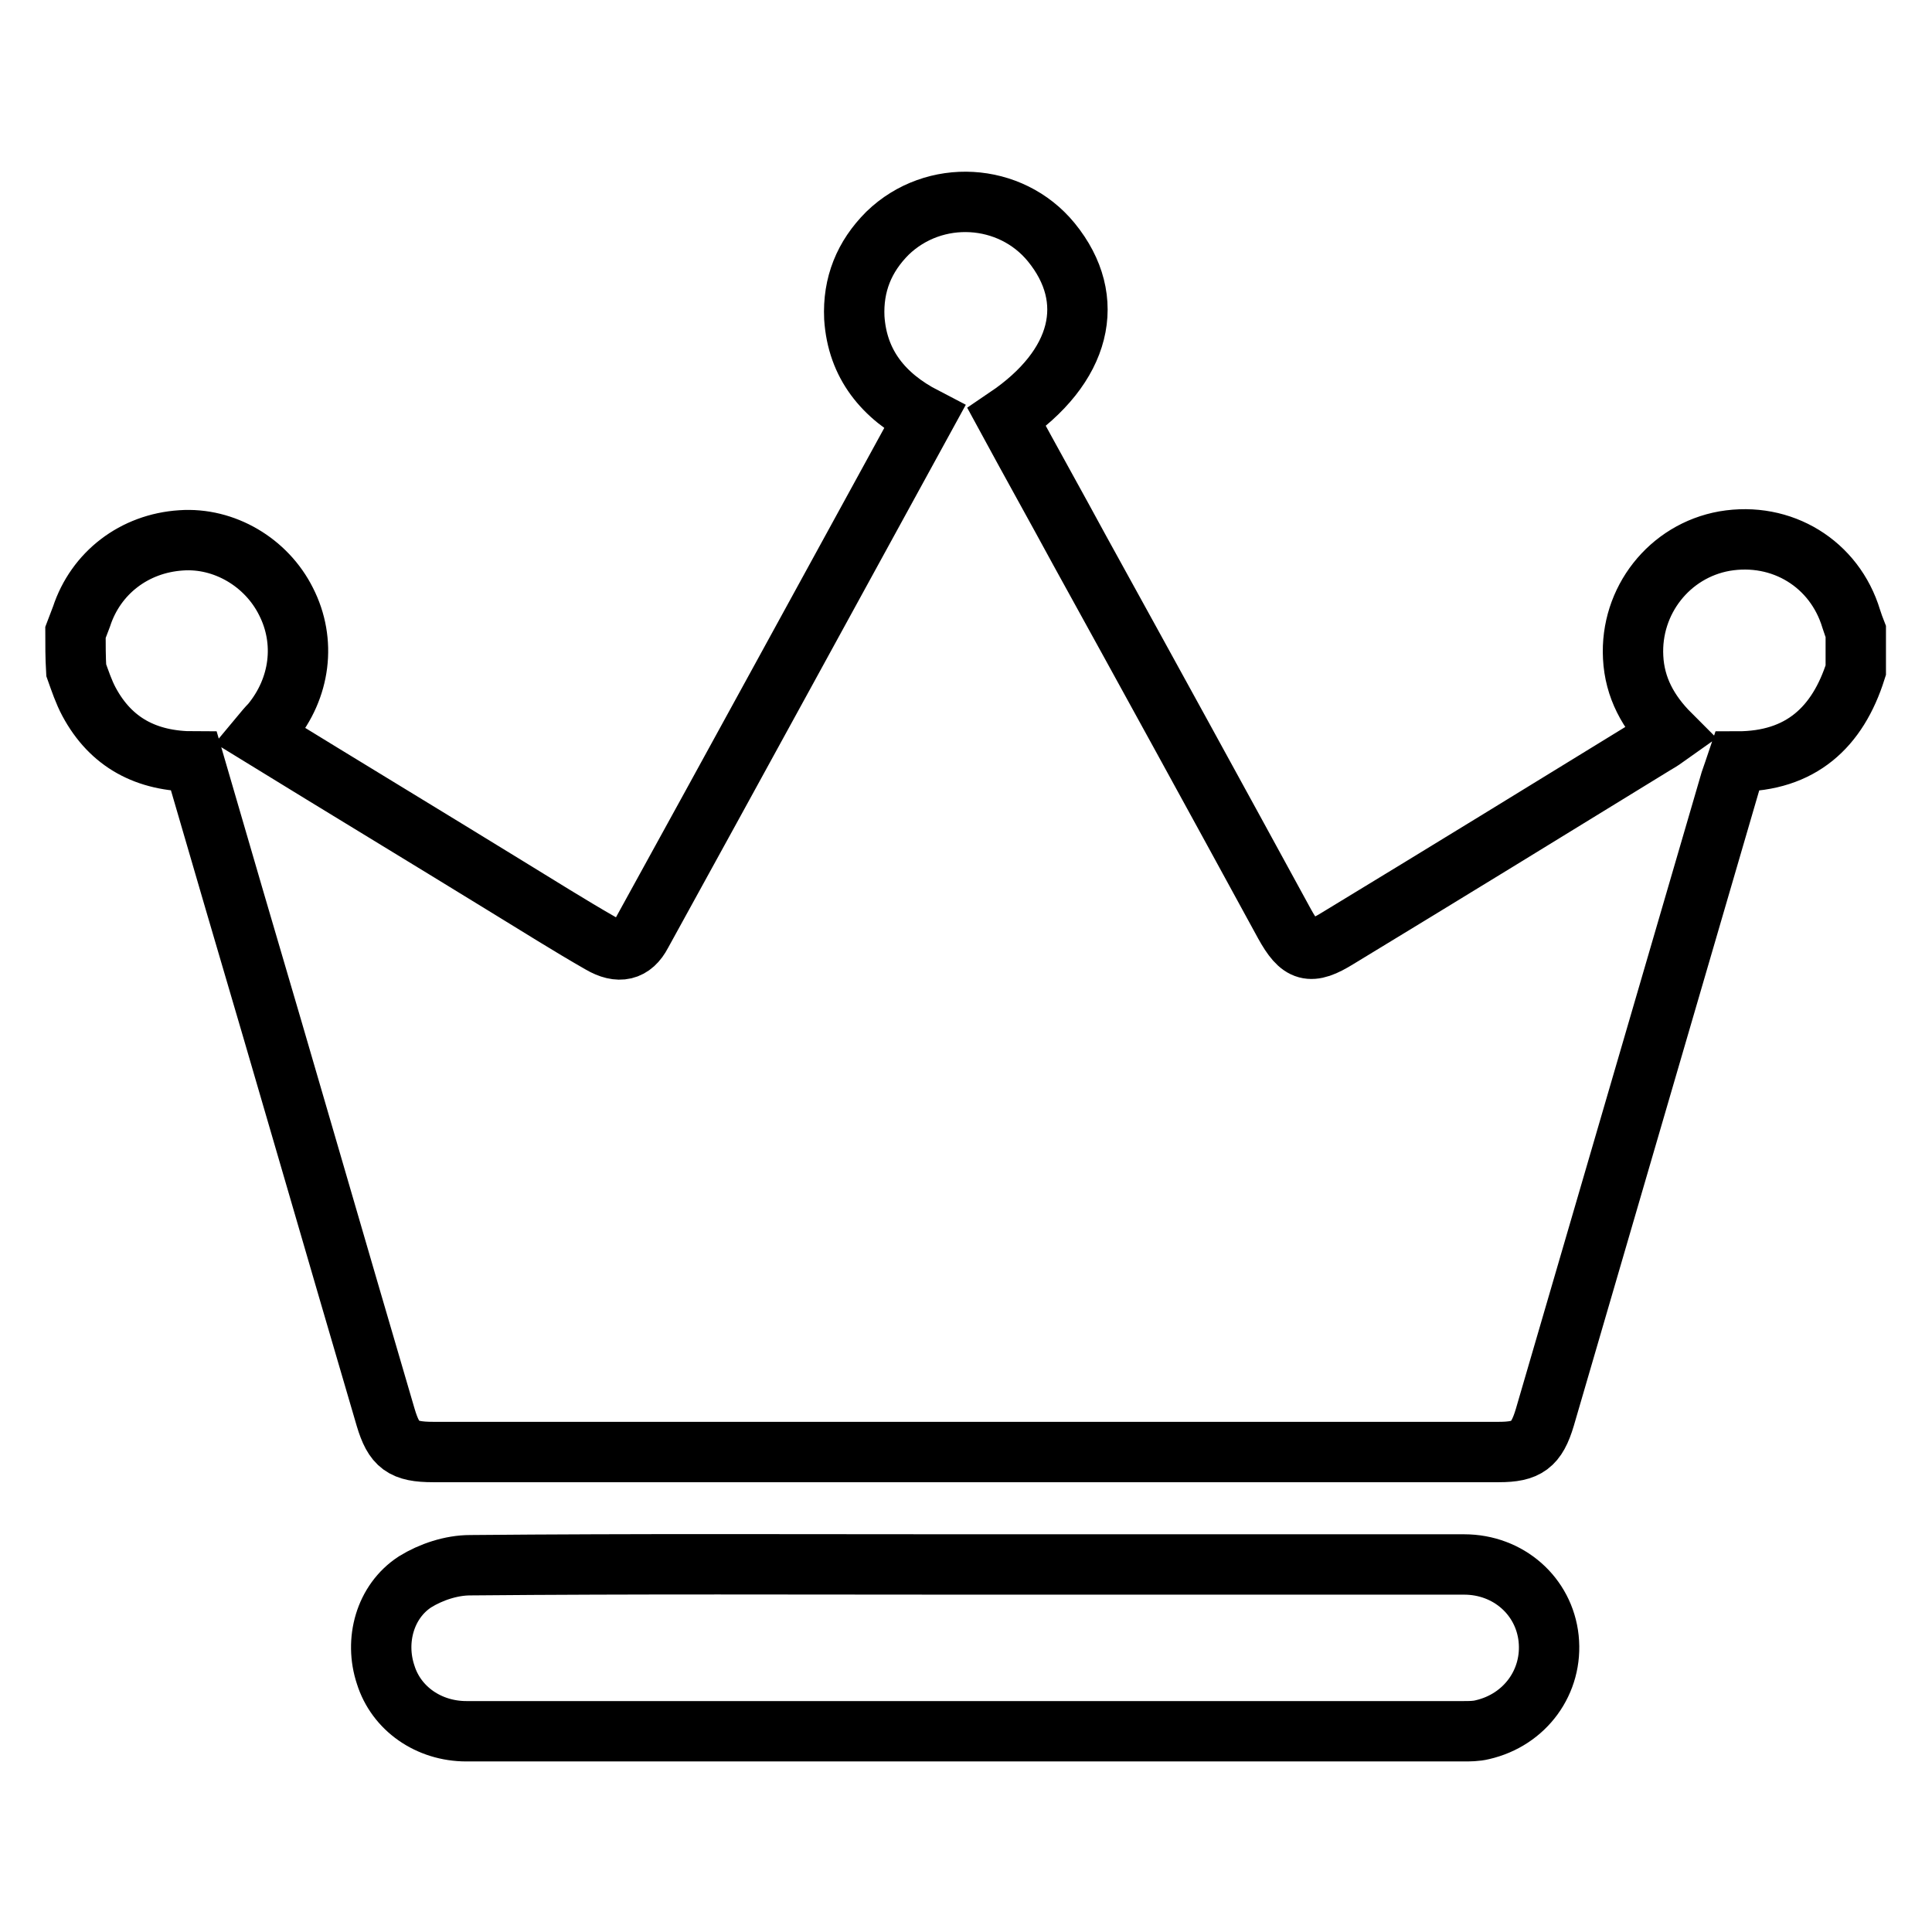 <?xml version="1.0" encoding="utf-8"?>
<!-- Svg Vector Icons : http://www.onlinewebfonts.com/icon -->
<!DOCTYPE svg PUBLIC "-//W3C//DTD SVG 1.1//EN" "http://www.w3.org/Graphics/SVG/1.1/DTD/svg11.dtd">
<svg version="1.1" xmlns="http://www.w3.org/2000/svg" xmlns:xlink="http://www.w3.org/1999/xlink" x="0px" y="0px" viewBox="0 0 256 256" enable-background="new 0 0 256 256" xml:space="preserve">
<g> <path stroke-width="8" fill-opacity="0" stroke="#000000"  d="M10,83.8l0.8-2.1c1.9-5.8,7-9.7,13.2-10.1c5.7-0.4,11.3,2.9,13.9,8.1c2.7,5.3,1.9,11.5-2,16.2 c-0.5,0.5-0.9,1-1.4,1.6c10.9,6.7,21.8,13.3,32.7,20c4.1,2.5,8.2,5.1,12.4,7.5c2.4,1.4,4.2,1,5.4-1.3 c12.5-22.7,24.9-45.4,37.5-68.4c-5.4-2.8-8.9-7-9.3-13.2c-0.2-4.4,1.3-8.1,4.4-11.2c6.2-6,16.3-5.4,21.7,1.2 c6.2,7.6,4,16.5-5.9,23.2c3.2,5.9,6.5,11.8,9.7,17.7c9.1,16.5,18.1,32.9,27.1,49.4c2.1,3.8,3.4,4.2,7.1,1.9c14-8.5,28-17.1,42-25.7 c0.7-0.4,1.3-0.8,2-1.3c-2.9-2.9-4.7-6.2-4.9-10.2c-0.4-7.5,4.8-14.1,12.1-15.4c7.6-1.3,14.6,3,16.8,10.3c0.2,0.6,0.4,1.2,0.6,1.7 v5.1c-2.4,7.6-7.3,12.1-15.7,12.1c-0.3,0.9-0.6,1.7-0.9,2.6c-8.2,28.1-16.4,56.2-24.6,84.3c-1.1,3.7-2.4,4.6-6.1,4.6H57.4 c-4,0-5.2-0.9-6.3-4.6c-6.7-22.8-13.3-45.7-20-68.4c-1.8-6.2-3.6-12.3-5.4-18.5c-6.3,0-11-2.5-13.9-7.9c-0.7-1.3-1.2-2.8-1.7-4.2 C10,87.1,10,85.4,10,83.8L10,83.8L10,83.8z M127.9,207.3H194c5.9,0,10.6,4.2,11.2,9.8c0.6,5.7-3.1,10.8-8.8,12.1 c-0.8,0.2-1.7,0.2-2.5,0.2H61.8c-5,0-9.3-3-10.7-7.5c-1.5-4.5-0.1-9.7,3.9-12.3c2.1-1.3,4.8-2.2,7.3-2.2 C84.2,207.2,106.1,207.3,127.9,207.3L127.9,207.3L127.9,207.3L127.9,207.3z"/></g>
</svg>